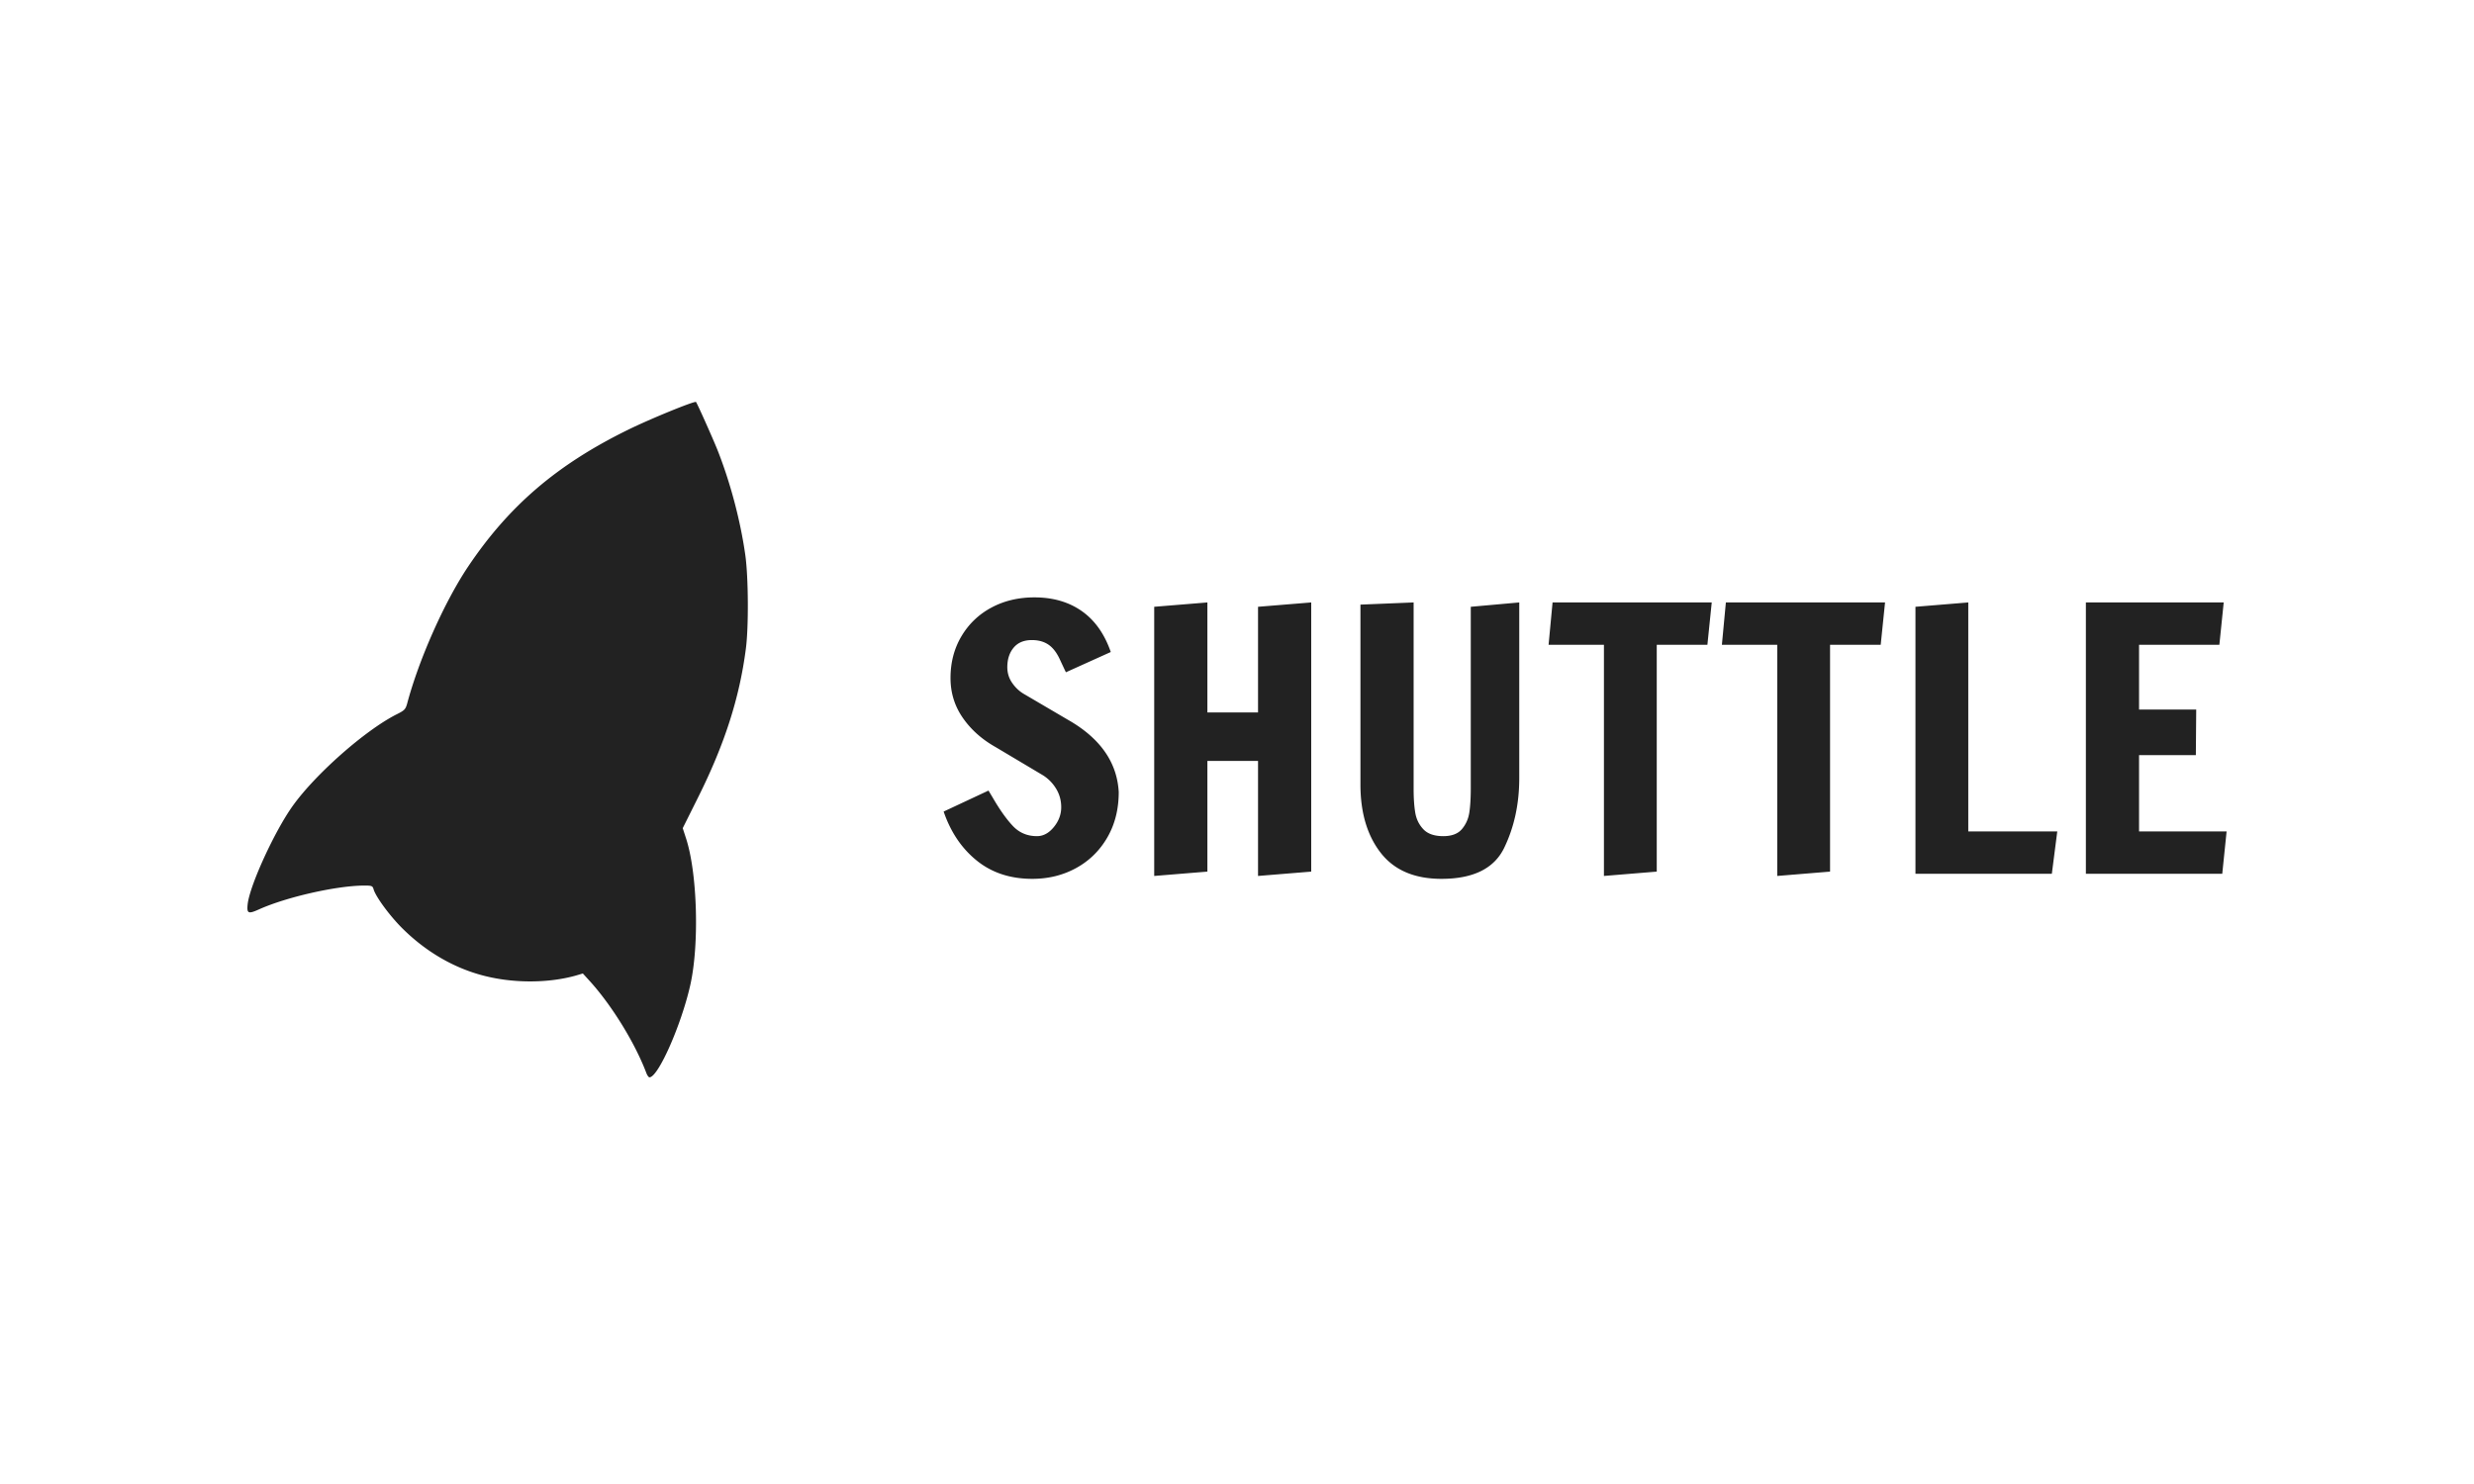 <svg width="640" height="384" viewBox="0 0 640 384" xmlns="http://www.w3.org/2000/svg"><title>shuttle-logo</title><g fill="#222" fill-rule="evenodd"><path d="M267.039 227.41c-5.678 0-10.466-1.575-14.365-4.727-3.9-3.152-6.754-7.38-8.563-12.685l11.604-5.43 1.123 1.873c1.81 3.12 3.54 5.554 5.194 7.302 1.653 1.747 3.728 2.62 6.223 2.62 1.623 0 3.073-.78 4.352-2.34 1.28-1.56 1.919-3.276 1.919-5.148 0-1.748-.437-3.34-1.31-4.775a10.525 10.525 0 0 0-3.37-3.463l-12.26-7.302c-3.555-1.998-6.394-4.525-8.515-7.583-2.122-3.058-3.182-6.49-3.182-10.298 0-4.057.951-7.676 2.854-10.86 1.903-3.182 4.492-5.647 7.768-7.395 3.275-1.747 6.972-2.621 11.09-2.621 4.803 0 8.89 1.186 12.259 3.557 3.369 2.372 5.865 5.898 7.487 10.579l-11.605 5.242c-.25-.499-.78-1.622-1.59-3.37-.812-1.747-1.794-3.011-2.949-3.791-1.154-.78-2.573-1.17-4.258-1.17-2.059 0-3.634.655-4.726 1.966-1.092 1.31-1.637 2.995-1.637 5.055 0 1.498.42 2.855 1.263 4.072.842 1.217 1.856 2.169 3.041 2.855l11.324 6.647c8.36 4.743 12.759 10.984 13.196 18.723 0 4.431-.983 8.347-2.948 11.749-1.966 3.4-4.648 6.038-8.049 7.91-3.4 1.872-7.19 2.808-11.37 2.808Zm31.544-.749v-69.649l13.757-1.123v28.459h13.102v-27.336l13.757-1.123v69.65l-13.757 1.122v-29.769H312.34v28.646l-13.757 1.123Zm74.313.75c-6.988 0-12.229-2.247-15.722-6.74-3.494-4.494-5.241-10.392-5.241-17.694V156.45l13.757-.561V204.1c0 2.434.14 4.494.421 6.179.28 1.685.983 3.12 2.106 4.306 1.123 1.186 2.838 1.779 5.147 1.779 2.183 0 3.79-.609 4.82-1.826 1.029-1.217 1.668-2.652 1.918-4.306s.374-3.76.374-6.319v-46.901l12.54-1.123v45.496c0 6.616-1.294 12.607-3.883 17.975-2.59 5.367-8.002 8.05-16.237 8.05Zm42.026-.75v-59.82h-14.319l1.03-10.952h41.177l-1.123 10.953h-13.102v58.696l-13.663 1.123Zm44.833 0v-59.82h-14.318l1.03-10.952h41.176l-1.123 10.953h-13.102v58.696l-13.663 1.123Zm35.756-.561v-69.088l13.663-1.123v59.258h23.022l-1.404 10.953h-35.281Zm44.085 0v-70.211h35.655l-1.123 10.953h-20.775v16.757h14.786l-.094 11.795h-14.692v19.753H576l-1.123 10.953h-35.281ZM167.238 277.74c-2.985-7.902-8.956-17.56-14.62-23.82l-1.838-2.023-1.799.535c-7.463 2.099-16.956 2.023-24.84-.23-7.272-2.06-14.085-6.107-19.865-11.794-3.368-3.283-7.195-8.513-7.655-10.383-.23-.763-.459-.878-2.296-.878-7.12 0-20.133 2.94-27.29 6.146-2.87 1.298-3.253 1.107-2.947-1.489.65-4.962 6.966-18.742 11.635-25.27 5.933-8.282 18.717-19.543 26.83-23.666 2.068-1.03 2.336-1.297 2.757-2.748 3.062-11.528 9.645-26.3 15.73-35.423 10.564-15.765 23.004-26.452 41.452-35.5 5.741-2.824 17.338-7.557 17.568-7.175.574.954 4.363 9.466 5.512 12.33 3.33 8.397 5.97 18.321 7.234 27.292.803 5.725.88 18.513.153 24.124-1.646 12.825-5.512 24.85-12.478 38.782l-3.866 7.749.842 2.595c2.948 8.97 3.483 27.483 1.11 38.019-2.334 10.344-8.305 23.857-10.563 23.857-.192 0-.536-.458-.766-1.03Z"/></g></svg>